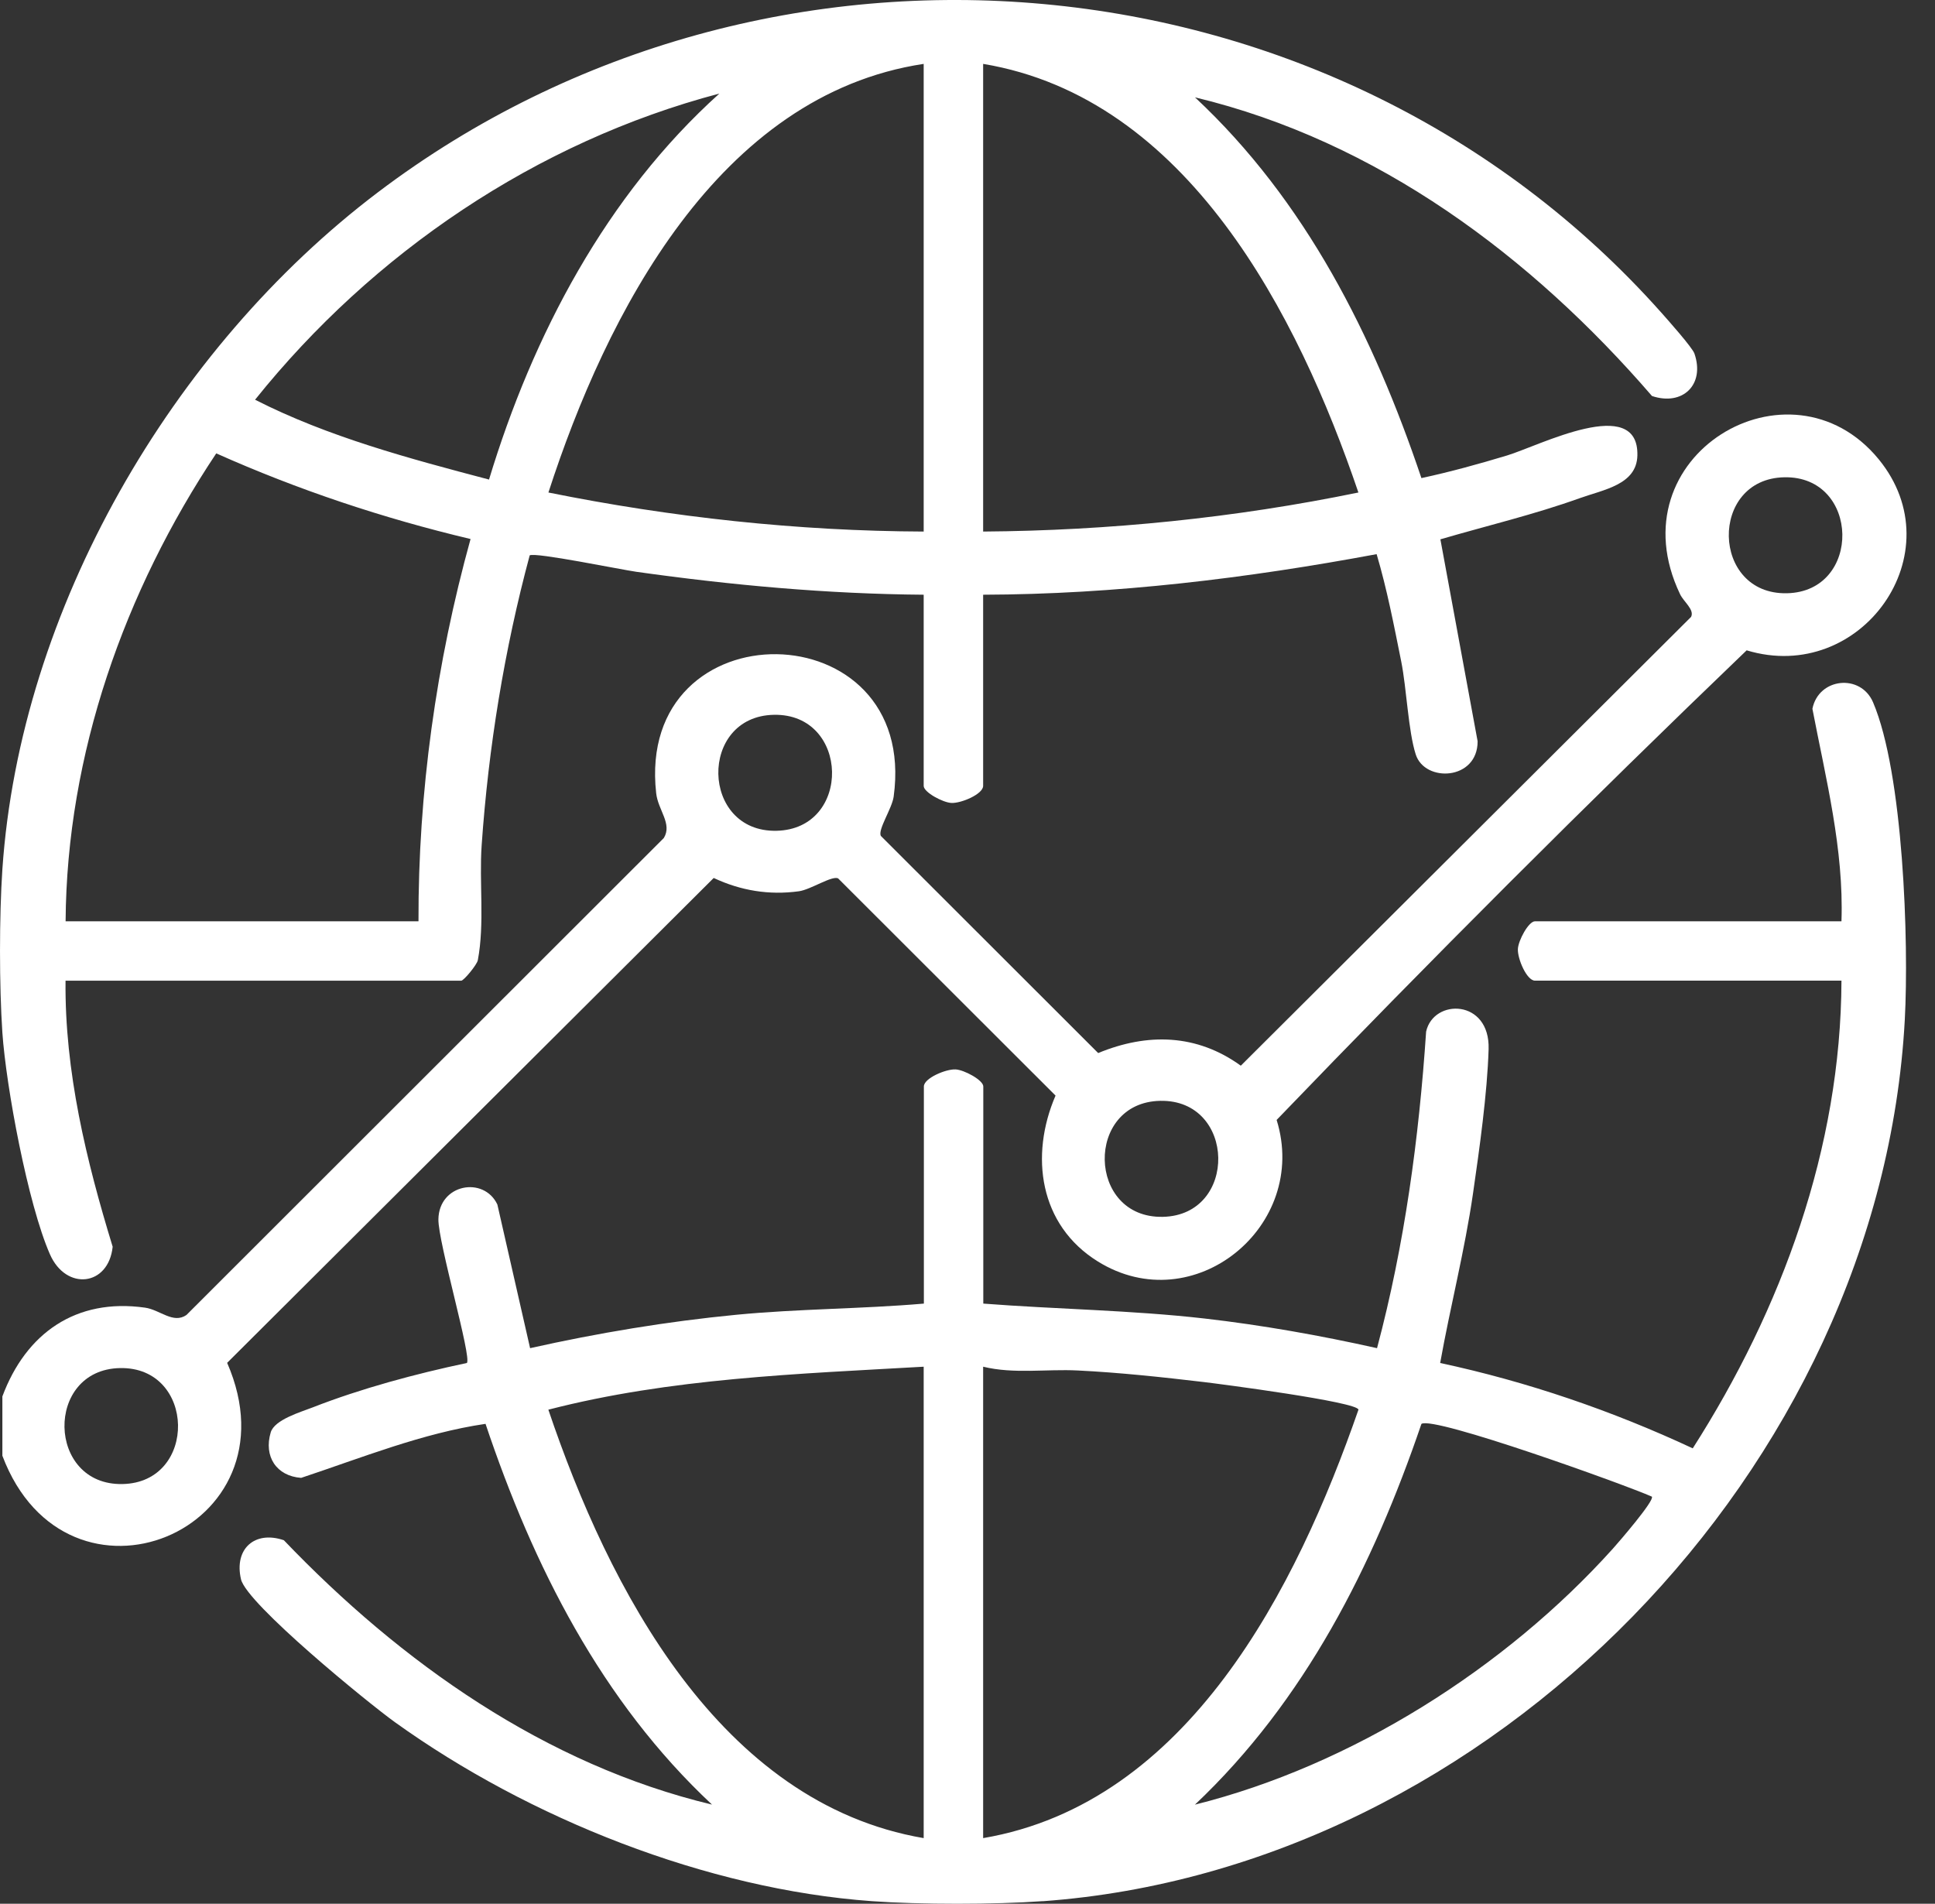 <svg width="62" height="61" viewBox="0 0 62 61" fill="none" xmlns="http://www.w3.org/2000/svg">
<rect x="0" y="0" width="62" height="61" fill="#333333" stroke="none"/>
<path d="M0.076 27.855C0.643 19.529 5.504 11.161 12.11 6.161C24.625 -3.315 42.773 -1.729 53.228 10.014C53.433 10.245 54.224 11.133 54.292 11.329C54.635 12.325 53.916 13.018 52.932 12.689C49.065 8.211 44.134 4.523 38.289 3.119C41.837 6.431 44.011 10.767 45.544 15.319C46.464 15.121 47.385 14.867 48.286 14.595C49.314 14.285 52.513 12.621 52.464 14.595C52.441 15.533 51.383 15.687 50.61 15.965C49.154 16.488 47.634 16.847 46.152 17.281L47.345 23.753C47.346 25.008 45.656 25.082 45.363 24.176C45.121 23.426 45.07 22.056 44.897 21.194C44.665 20.041 44.443 18.884 44.109 17.756C39.957 18.53 35.736 19.044 31.501 19.056V25.181C31.501 25.446 30.798 25.742 30.487 25.728C30.215 25.718 29.596 25.387 29.596 25.181V19.056C26.515 19.032 23.44 18.751 20.392 18.322C19.906 18.254 17.128 17.683 16.972 17.796C16.159 20.817 15.65 23.957 15.433 27.084C15.35 28.267 15.533 29.59 15.31 30.767C15.282 30.913 14.861 31.424 14.777 31.424H2.1C2.07 34.331 2.765 37.189 3.61 39.948C3.477 41.218 2.116 41.366 1.6 40.19C0.893 38.58 0.196 34.828 0.076 33.089C-0.025 31.587 -0.025 29.357 0.076 27.855ZM29.596 2.047C23.012 3.04 19.426 10.059 17.572 15.781C21.521 16.577 25.56 17.017 29.596 17.032V2.047ZM31.501 2.047V17.032C35.536 17.003 39.578 16.593 43.525 15.781C41.589 10.085 38.045 3.137 31.501 2.047ZM23.05 2.998C17.188 4.544 11.943 8.102 8.173 12.808C10.512 14 13.123 14.695 15.669 15.366C17.07 10.737 19.431 6.255 23.05 2.998ZM2.1 29.52H13.409C13.398 25.39 13.977 21.244 15.077 17.271C12.281 16.608 9.549 15.697 6.929 14.527C3.989 18.939 2.137 24.167 2.102 29.52H2.1Z" fill="white"/>
<path d="M33.407 60.917C31.869 61.028 29.47 61.028 27.932 60.917C22.643 60.535 16.951 58.268 12.659 55.186C11.797 54.568 7.906 51.391 7.722 50.604C7.494 49.627 8.164 49.033 9.095 49.352C12.846 53.271 17.47 56.544 22.814 57.823C19.268 54.508 17.086 50.179 15.557 45.623C13.549 45.916 11.585 46.711 9.649 47.354C8.855 47.296 8.445 46.666 8.674 45.897C8.795 45.488 9.637 45.245 10.016 45.097C11.569 44.489 13.325 44.018 14.959 43.673C15.124 43.507 14.037 39.804 14.047 39.07C14.065 37.938 15.499 37.677 15.936 38.594L16.985 43.198C19.152 42.713 21.376 42.342 23.59 42.128C25.59 41.935 27.603 41.942 29.602 41.77V34.813C29.602 34.548 30.305 34.252 30.615 34.266C30.887 34.277 31.506 34.608 31.506 34.813V41.77C33.854 41.951 36.232 41.979 38.587 42.247C40.439 42.459 42.308 42.792 44.122 43.198C45.005 39.887 45.465 36.475 45.695 33.054C45.933 31.985 47.746 32.008 47.697 33.618C47.653 35.047 47.404 36.81 47.197 38.242C46.933 40.069 46.47 41.858 46.145 43.673C48.932 44.27 51.66 45.204 54.238 46.408C57.088 41.949 58.985 36.777 59.003 31.422H49.183C48.918 31.422 48.621 30.72 48.635 30.41C48.646 30.138 48.977 29.52 49.183 29.52H59.003C59.082 27.212 58.503 24.957 58.072 22.711C58.27 21.716 59.618 21.576 60.015 22.503C60.984 24.77 61.167 30.175 61.032 32.677C60.251 47.021 47.788 59.88 33.411 60.919L33.407 60.917ZM29.596 43.792C25.582 44.022 21.481 44.158 17.57 45.169C19.501 50.885 23.05 57.776 29.596 58.897V43.792ZM31.501 43.792V58.897C38.077 57.777 41.546 50.872 43.527 45.169C43.504 44.919 39.043 44.339 38.568 44.283C37.248 44.127 35.86 43.978 34.535 43.913C33.526 43.862 32.485 44.032 31.501 43.792ZM52.928 47.955C52.066 47.573 45.923 45.359 45.544 45.625C43.995 50.172 41.809 54.499 38.287 57.825C43.308 56.57 48.23 53.455 51.68 49.621C51.862 49.418 53.018 48.081 52.928 47.957V47.955Z" fill="white"/>
<path d="M0.076 46.646V44.744C0.83 42.722 2.43 41.586 4.648 41.9C5.127 41.968 5.549 42.429 5.974 42.135L21.27 26.851C21.547 26.396 21.086 25.961 21.025 25.418C20.351 19.396 29.458 19.52 28.634 25.527C28.581 25.907 28.123 26.581 28.222 26.783L35.187 33.742C36.765 33.09 38.347 33.127 39.757 34.147L54.185 19.766C54.299 19.536 53.949 19.284 53.833 19.042C51.706 14.597 57.354 11.258 60.192 14.711C62.657 17.714 59.632 21.949 55.965 20.838C50.873 25.725 45.796 30.799 40.905 35.885C41.961 39.286 38.245 42.328 35.175 40.419C33.298 39.254 32.991 37.029 33.821 35.105L26.855 28.146C26.656 28.048 25.979 28.505 25.598 28.558C24.641 28.689 23.732 28.537 22.868 28.132L7.278 43.668C9.628 49.066 2.145 52.123 0.076 46.645V46.646ZM57.172 15.293C54.754 15.34 54.82 19.058 57.252 19.009C59.671 18.962 59.604 15.244 57.172 15.293ZM24.795 22.904C22.377 22.951 22.443 26.669 24.876 26.62C27.308 26.571 27.227 22.855 24.795 22.904ZM37.175 35.273C34.757 35.321 34.824 39.039 37.256 38.99C39.674 38.942 39.608 35.224 37.175 35.273ZM3.845 43.836C1.426 43.883 1.493 47.601 3.925 47.552C6.344 47.505 6.277 43.787 3.845 43.836Z" fill="white"/>
</svg>
